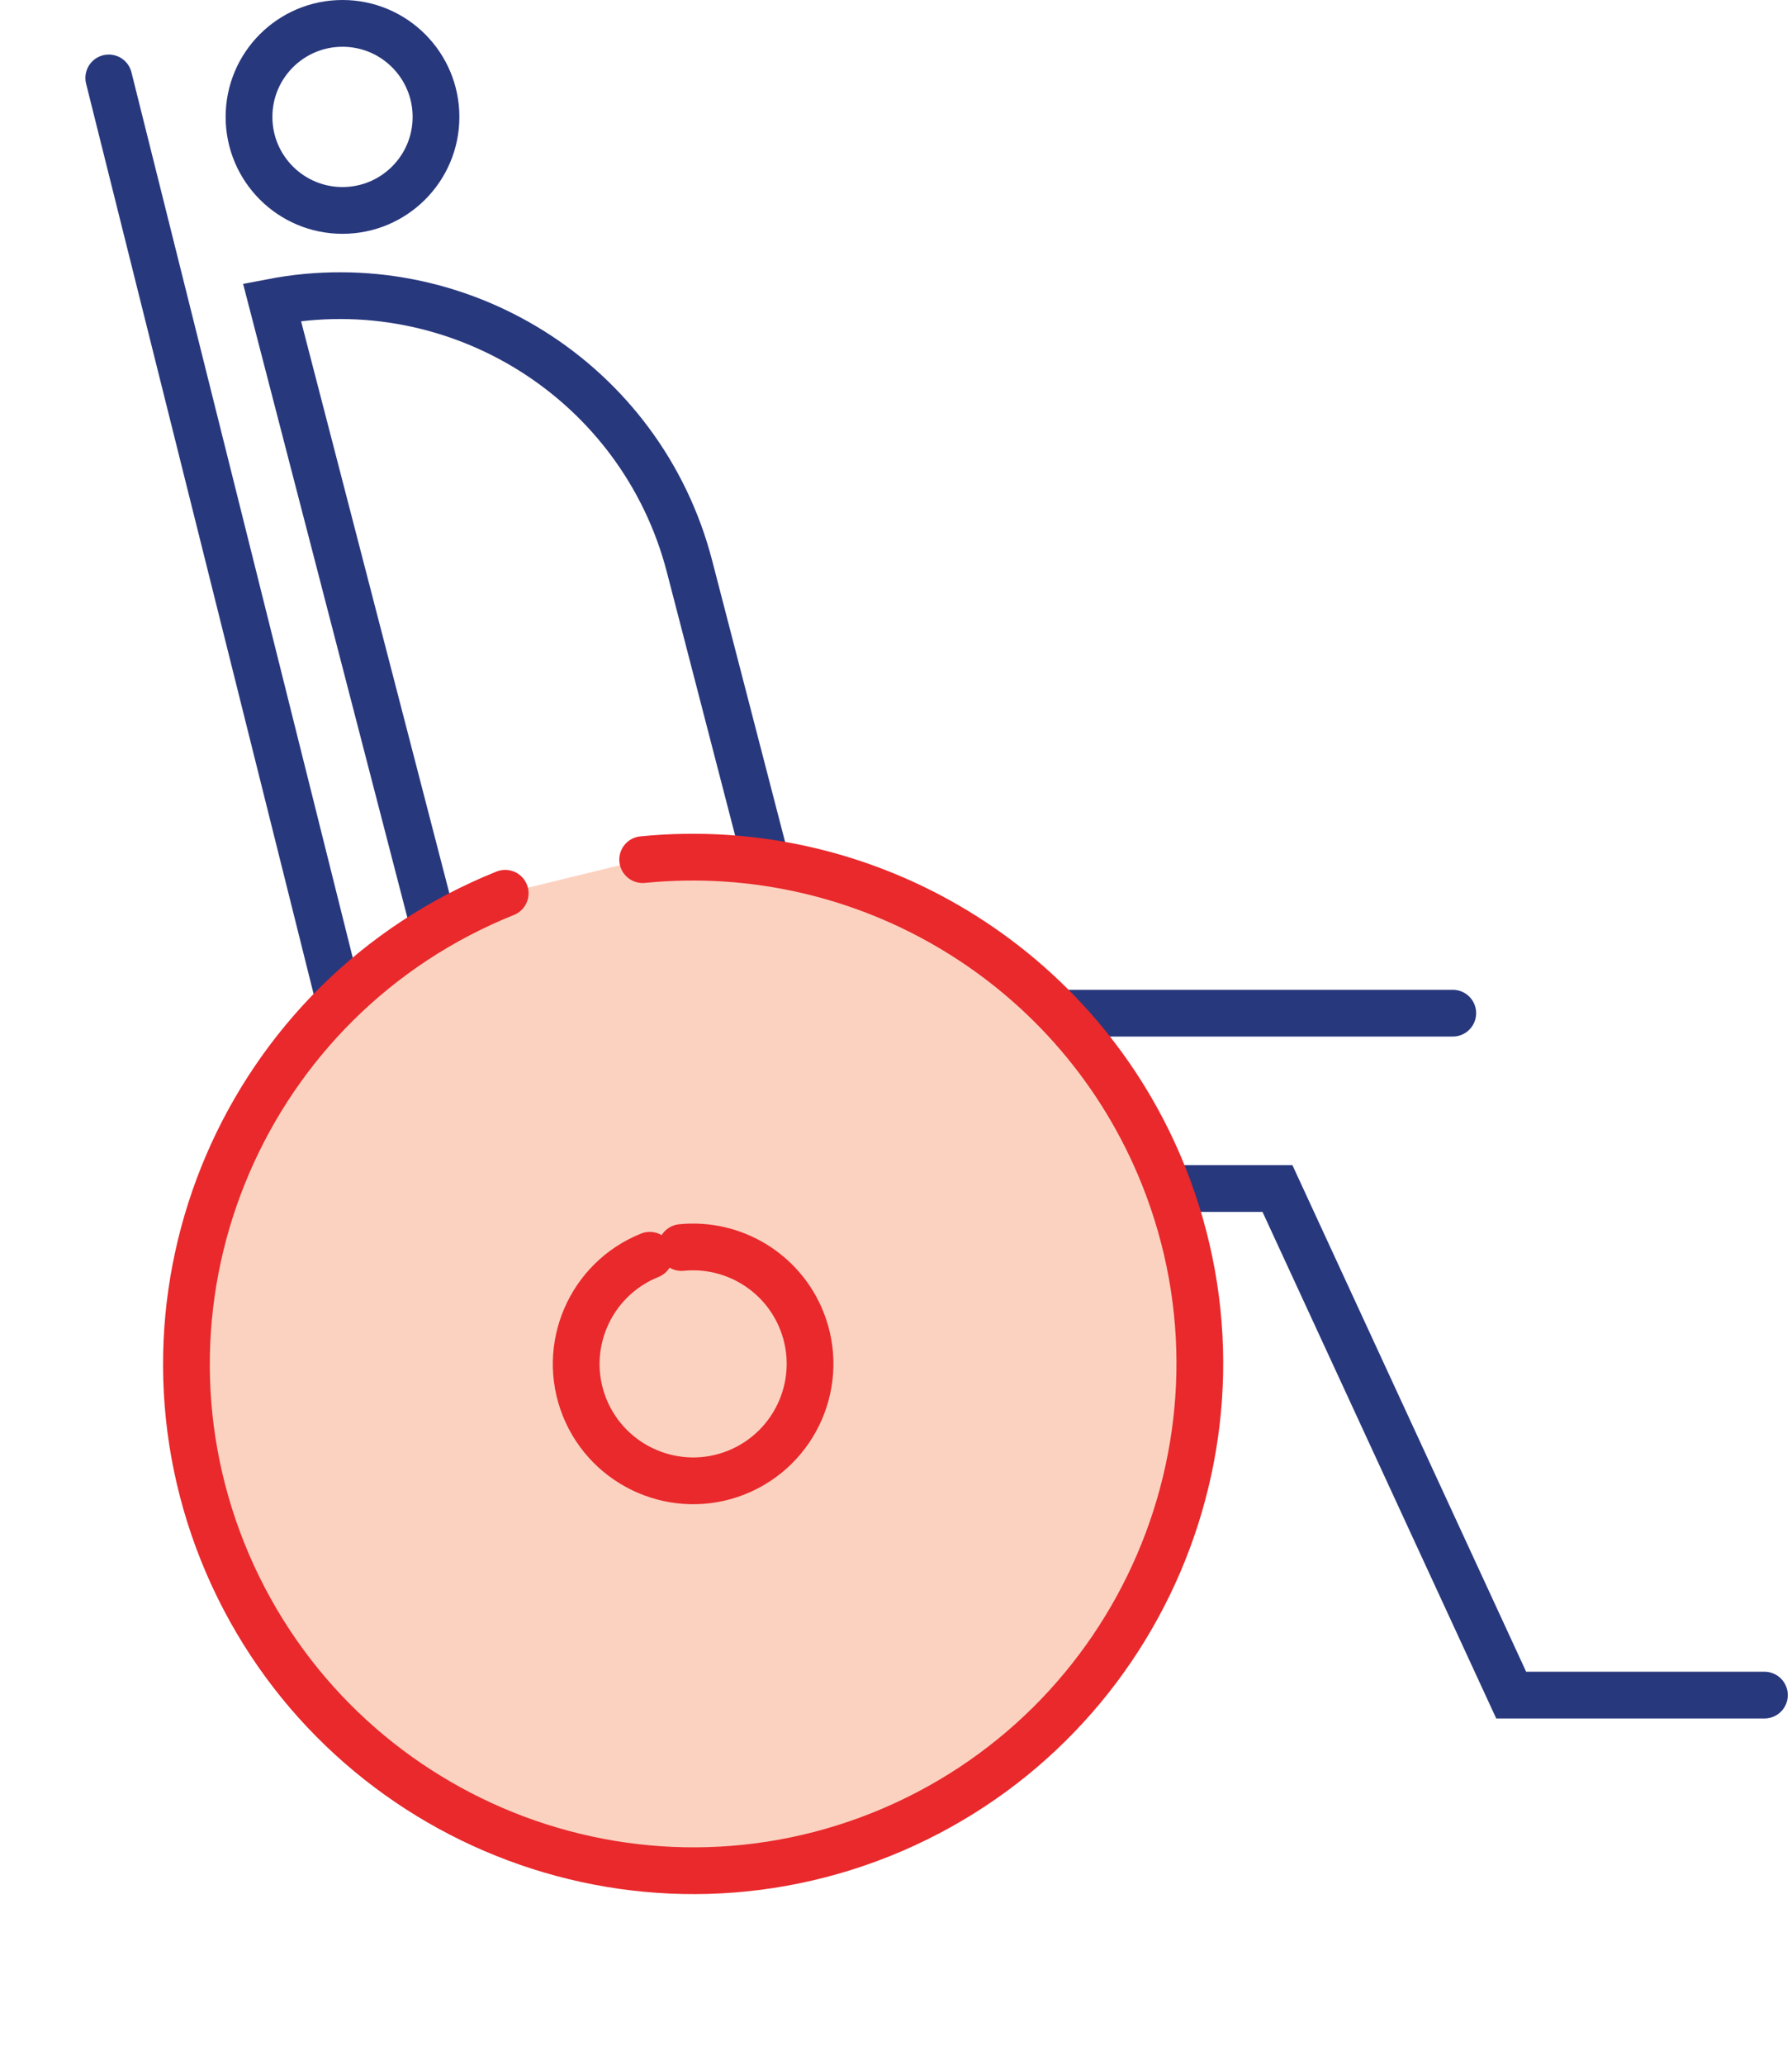 <svg width="46" height="53" viewBox="0 0 46 53" fill="none" xmlns="http://www.w3.org/2000/svg">
<path d="M14.707 37.549L6.982 7.754C11.746 6.838 16.465 9.772 17.7 14.535L23.102 35.373L14.707 37.549Z" stroke="#28387D" stroke-width="1.2"/>
<path d="M30.292 30.5H32.792L38.792 43.5H45.292" stroke="#28387D" stroke-width="1.2" stroke-linecap="round"/>
<path d="M2.792 2L8.792 26" stroke="#28387D" stroke-width="1.2" stroke-linecap="round"/>
<path d="M26.292 26H37.292" stroke="#28387D" stroke-width="1.2" stroke-linecap="round"/>
<path d="M12.968 22.923C6.3 25.599 3.053 33.165 5.716 39.825C8.392 46.493 15.958 49.739 22.618 47.076C29.285 44.4 32.532 36.834 29.869 30.174C27.718 24.798 22.262 21.49 16.497 22.06" fill="#FBD2C0"/>
<path d="M12.968 22.923C6.3 25.599 3.053 33.165 5.716 39.825C8.392 46.493 15.958 49.739 22.618 47.076C29.285 44.4 32.532 36.834 29.869 30.174C27.718 24.798 22.262 21.49 16.497 22.06" stroke="#E9292C" stroke-width="1.2" stroke-linecap="round" stroke-linejoin="round"/>
<path d="M16.679 32.213C15.14 32.831 14.391 34.577 15.005 36.114C15.623 37.652 17.369 38.401 18.906 37.787C20.445 37.169 21.194 35.423 20.579 33.886C20.083 32.646 18.824 31.882 17.493 32.014" fill="#FBD2C0"/>
<path d="M16.679 32.213C15.14 32.831 14.391 34.577 15.005 36.114C15.623 37.652 17.369 38.401 18.906 37.787C20.445 37.169 21.194 35.423 20.579 33.886C20.083 32.646 18.824 31.882 17.493 32.014" stroke="#E9292C" stroke-width="1.2" stroke-linecap="round" stroke-linejoin="round"/>
<circle cx="8.792" cy="3" r="2.4" stroke="#28387D" stroke-width="1.2"/>
</svg>
